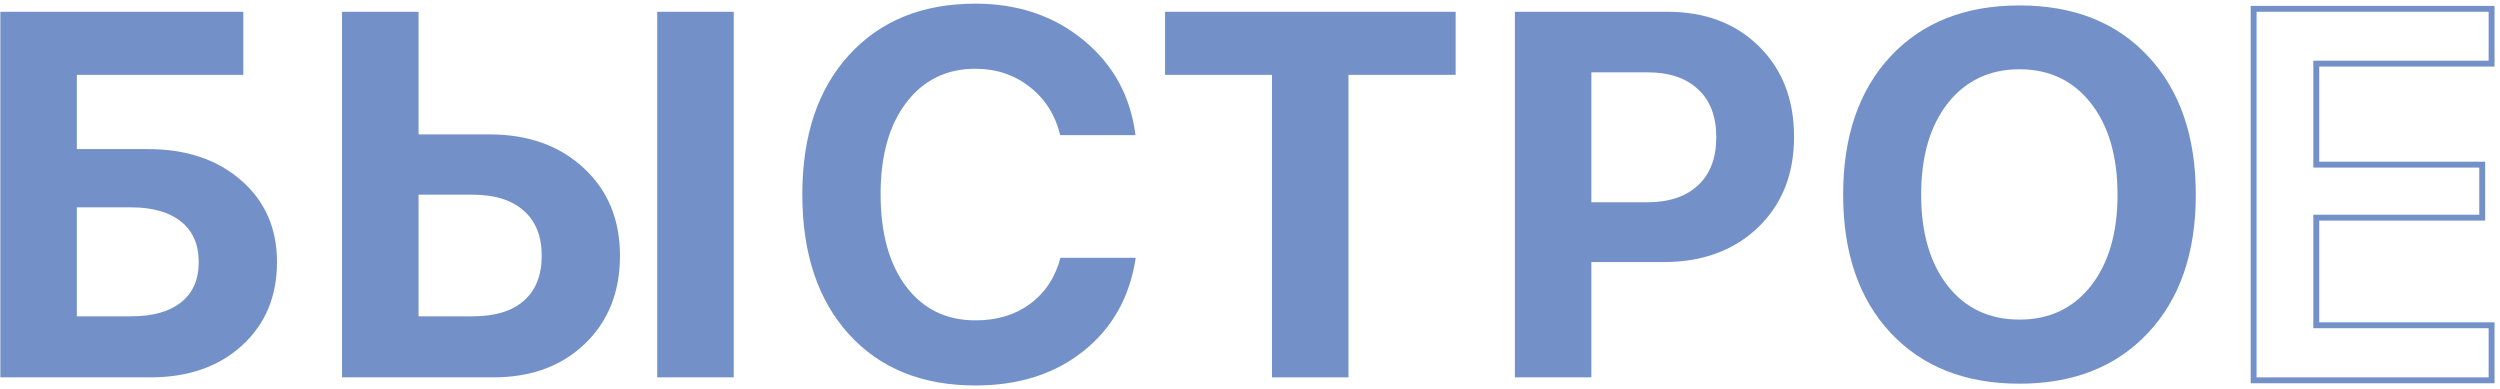 <?xml version="1.0" encoding="UTF-8"?> <svg xmlns="http://www.w3.org/2000/svg" width="424" height="66" viewBox="0 0 424 66" fill="none"> <path d="M46.98 44.449C46.98 50.293 44.99 55.02 41.008 58.629C37.055 62.21 31.884 64 25.496 64H0.059V1.996H41.266V12.695H13.035V25.285H25.066C31.569 25.285 36.84 27.047 40.879 30.57C44.947 34.094 46.98 38.72 46.98 44.449ZM13.035 53.645H22.273C25.912 53.645 28.719 52.857 30.695 51.281C32.7 49.706 33.703 47.428 33.703 44.449C33.703 41.47 32.7 39.178 30.695 37.574C28.69 35.97 25.869 35.168 22.23 35.168H13.035V53.645Z" fill="#7391C8"></path> <path d="M124.441 64H111.465V1.996H124.441V64ZM58.011 64V1.996H70.988V22.793H83.019C89.579 22.793 94.907 24.698 99.004 28.508C103.1 32.289 105.148 37.245 105.148 43.375C105.148 49.534 103.157 54.518 99.175 58.328C95.222 62.109 90.052 64 83.664 64H58.011ZM70.988 53.645H80.226C83.95 53.645 86.815 52.771 88.82 51.023C90.854 49.247 91.871 46.698 91.871 43.375C91.871 40.052 90.854 37.503 88.82 35.727C86.786 33.922 83.907 33.02 80.183 33.02H70.988V53.645Z" fill="#7391C8"></path> <path d="M165.421 65.375C156.398 65.375 149.251 62.482 143.98 56.695C138.709 50.88 136.074 42.974 136.074 32.977C136.074 23.008 138.709 15.13 143.98 9.344C149.279 3.529 156.426 0.621 165.421 0.621C172.669 0.621 178.799 2.698 183.812 6.852C188.825 10.977 191.747 16.333 192.577 22.922H179.816C178.985 19.513 177.266 16.792 174.66 14.758C172.053 12.695 168.973 11.664 165.421 11.664C160.523 11.664 156.613 13.583 153.691 17.422C150.798 21.232 149.351 26.402 149.351 32.934C149.351 39.551 150.798 44.779 153.691 48.617C156.584 52.427 160.508 54.332 165.464 54.332C169.102 54.332 172.182 53.401 174.702 51.539C177.252 49.648 178.971 47.042 179.859 43.719H192.62C191.618 50.365 188.667 55.635 183.769 59.531C178.899 63.427 172.783 65.375 165.421 65.375Z" fill="#7391C8"></path> <path d="M228.702 64H215.726V12.695H197.593V1.996H246.878V12.695H228.702V64Z" fill="#7391C8"></path> <path d="M256.921 1.996H282.788C289.176 1.996 294.346 3.944 298.3 7.84C302.281 11.736 304.272 16.863 304.272 23.223C304.272 29.553 302.224 34.681 298.128 38.605C294.031 42.501 288.703 44.449 282.143 44.449H269.897V64H256.921V1.996ZM269.897 12.266V34.309H279.307C283.031 34.309 285.925 33.349 287.987 31.43C290.05 29.51 291.081 26.789 291.081 23.266C291.081 19.742 290.05 17.035 287.987 15.145C285.953 13.225 283.074 12.266 279.35 12.266H269.897Z" fill="#7391C8"></path> <path d="M320.631 9.559C326.017 3.801 333.307 0.922 342.502 0.922C351.698 0.922 358.974 3.801 364.33 9.559C369.716 15.316 372.409 23.137 372.409 33.02C372.409 42.874 369.716 50.68 364.33 56.438C358.945 62.195 351.669 65.074 342.502 65.074C333.307 65.074 326.017 62.195 320.631 56.438C315.274 50.68 312.596 42.874 312.596 33.02C312.596 23.137 315.274 15.316 320.631 9.559ZM354.62 17.508C351.612 13.669 347.573 11.75 342.502 11.75C337.432 11.75 333.379 13.669 330.342 17.508C327.334 21.346 325.83 26.517 325.83 33.02C325.83 39.493 327.334 44.65 330.342 48.488C333.35 52.298 337.403 54.203 342.502 54.203C347.573 54.203 351.612 52.298 354.62 48.488C357.627 44.65 359.131 39.493 359.131 33.02C359.131 26.517 357.627 21.346 354.62 17.508Z" fill="#7391C8"></path> <path fill-rule="evenodd" clip-rule="evenodd" d="M423.074 54.664V65H381.715V0.996H423.074V11.289H393.34V27.422H421.484V37.414H393.34V54.664H423.074ZM392.34 36.414H420.484V28.422H392.34V10.289H422.074V1.996H382.715V64H422.074V55.664H392.34V36.414Z" fill="#7391C8"></path> </svg> 
